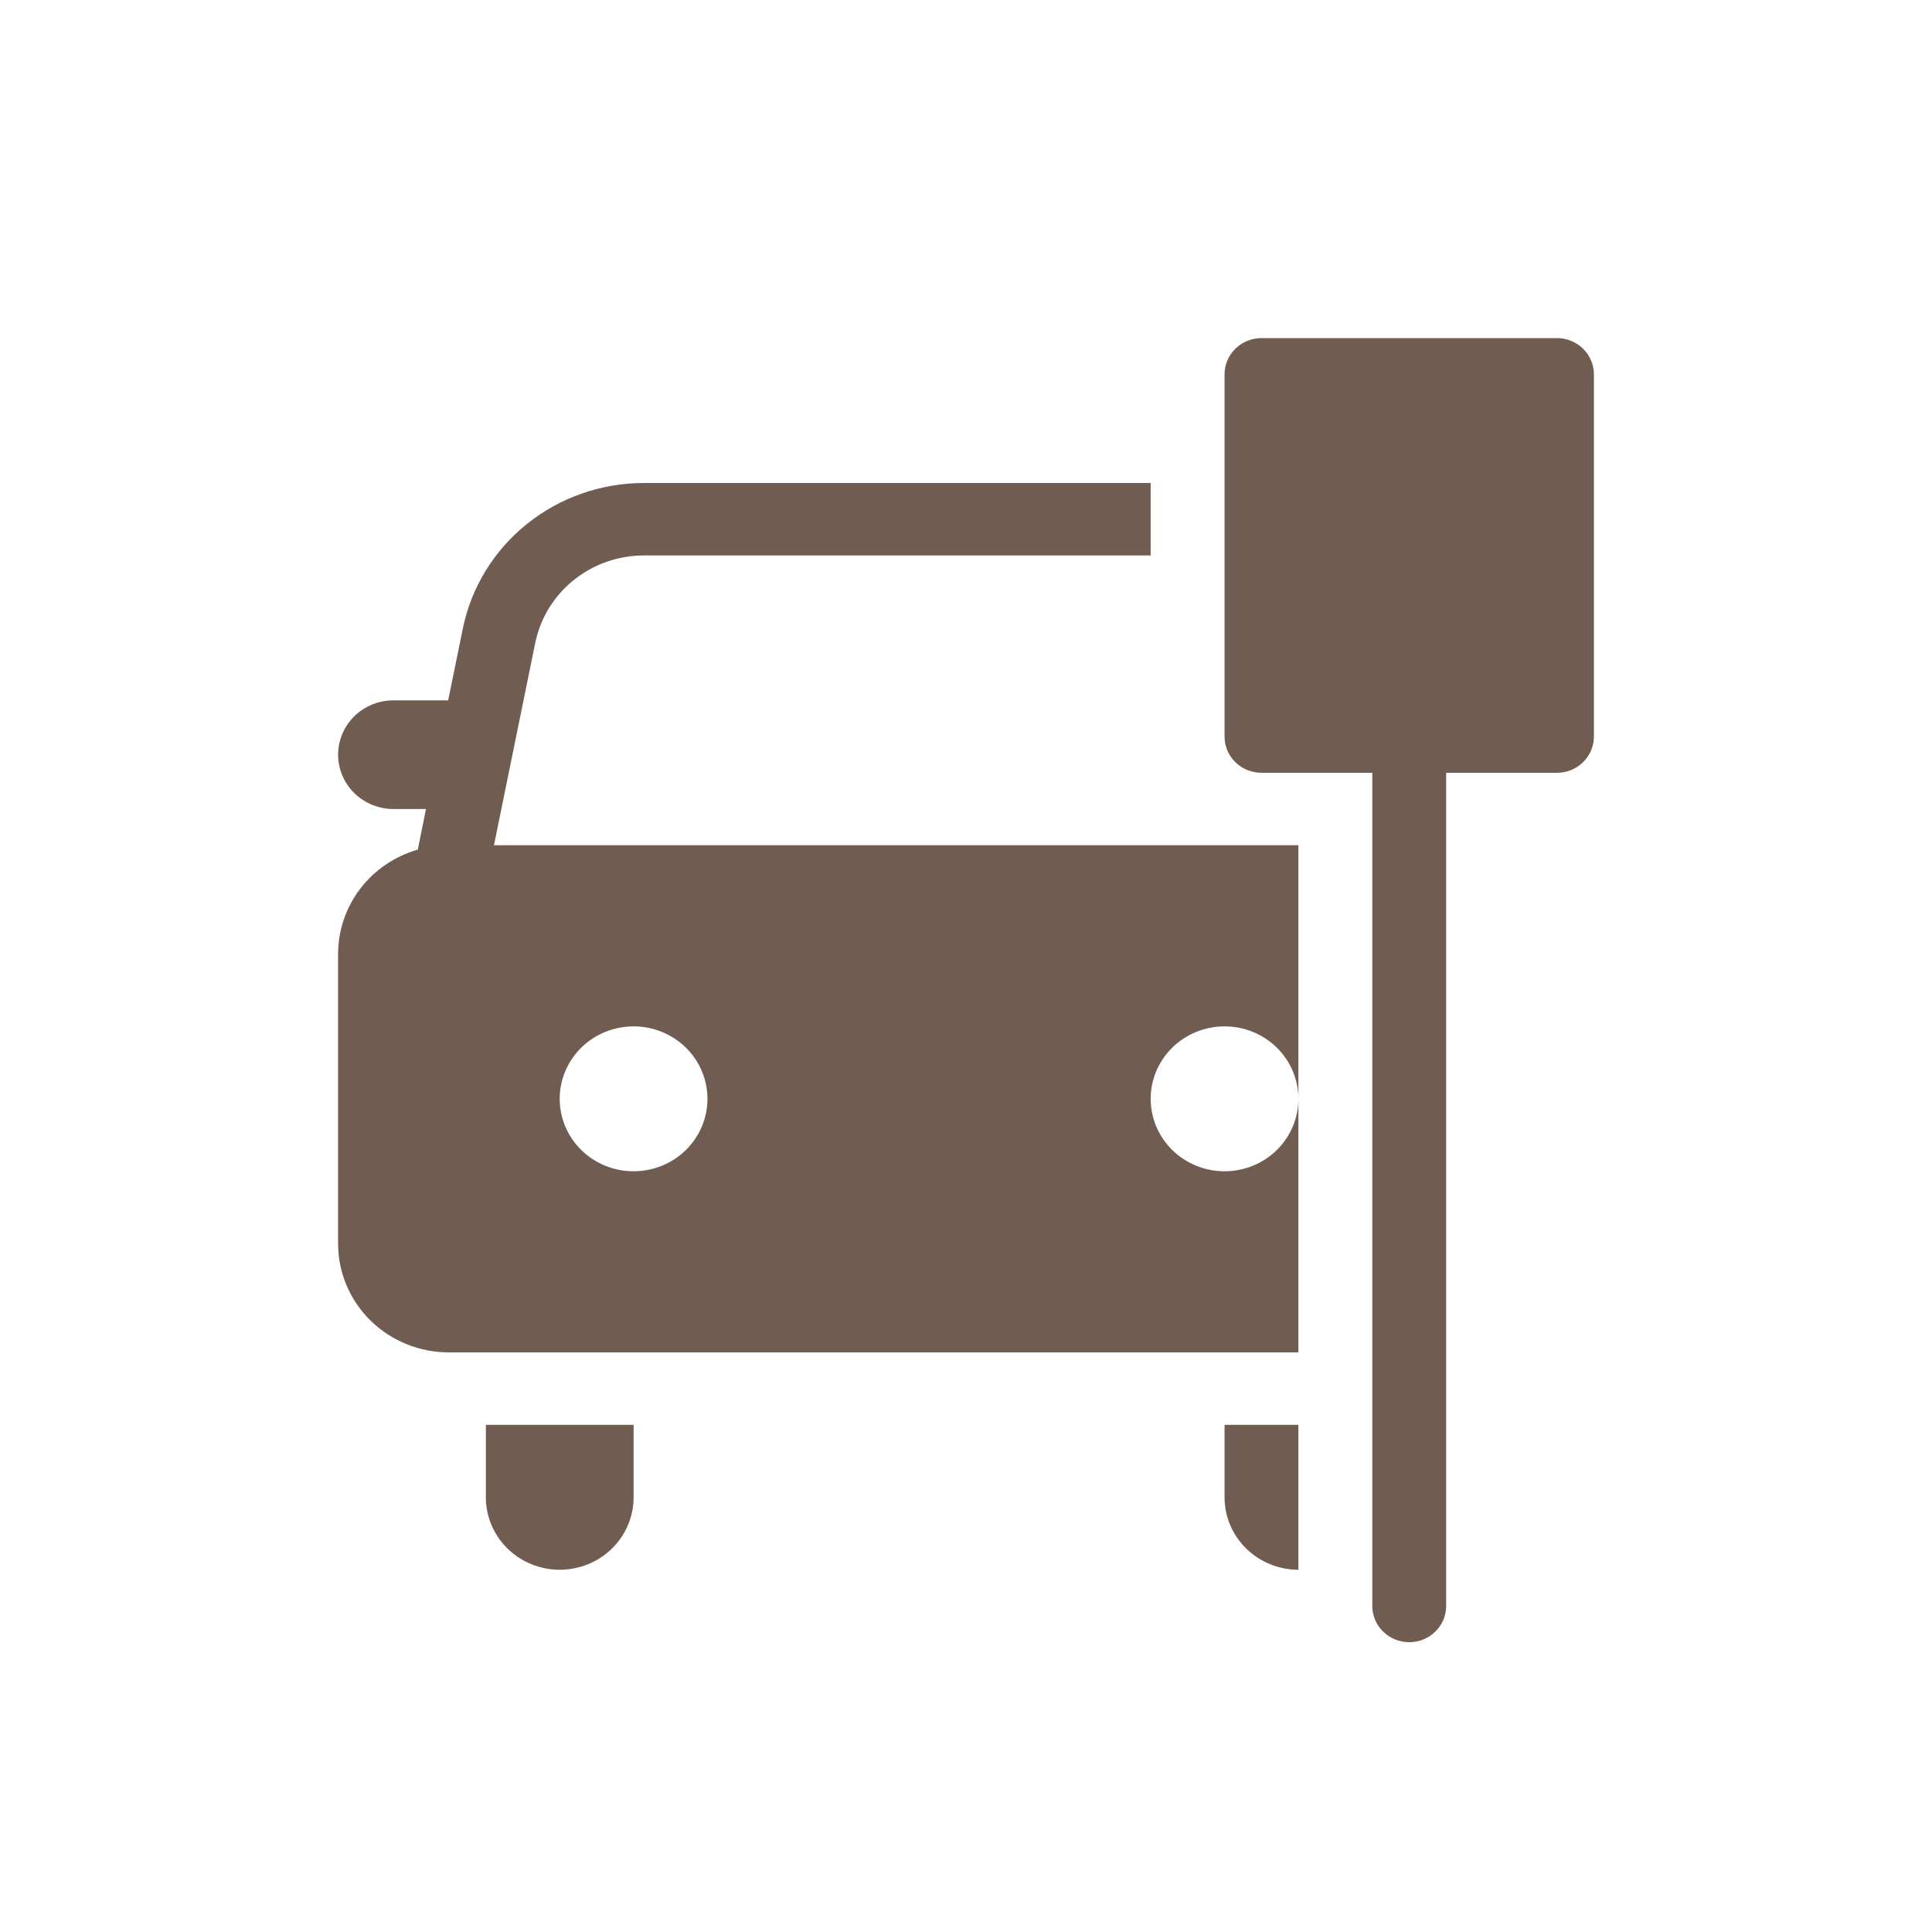 <svg width="40" height="40" viewBox="0 0 40 40" fill="none" xmlns="http://www.w3.org/2000/svg">
<path d="M25.353 7.75C25.353 7.551 25.433 7.36 25.577 7.22C25.72 7.079 25.915 7 26.118 7H32.235C32.438 7 32.633 7.079 32.776 7.22C32.919 7.36 33 7.551 33 7.75V15.25C33 15.449 32.919 15.64 32.776 15.78C32.633 15.921 32.438 16 32.235 16H29.941V33.25C29.941 33.449 29.861 33.64 29.717 33.78C29.574 33.921 29.379 34 29.177 34C28.974 34 28.779 33.921 28.636 33.78C28.492 33.64 28.412 33.449 28.412 33.25V16H26.118C25.915 16 25.72 15.921 25.577 15.78C25.433 15.64 25.353 15.449 25.353 15.25V7.75ZM23.823 10H13.332C12.448 10 11.591 10.3 10.907 10.85C10.223 11.4 9.755 12.165 9.582 13.015L9.279 14.5H8.147C7.843 14.5 7.551 14.618 7.336 14.829C7.121 15.04 7 15.327 7 15.625C7 15.923 7.121 16.209 7.336 16.421C7.551 16.631 7.843 16.75 8.147 16.75H8.82L8.65 17.59C8.174 17.727 7.756 18.011 7.458 18.4C7.161 18.79 7 19.263 7 19.75V25.75C7 26.347 7.242 26.919 7.672 27.341C8.102 27.763 8.686 28 9.294 28H26.882V17.5H10.227L11.082 13.309C11.186 12.799 11.467 12.34 11.877 12.011C12.286 11.681 12.8 11.5 13.33 11.5H23.823V10ZM26.882 22.75C26.882 23.148 26.721 23.529 26.434 23.811C26.148 24.092 25.759 24.25 25.353 24.25C24.947 24.25 24.558 24.092 24.271 23.811C23.985 23.529 23.823 23.148 23.823 22.75C23.823 22.352 23.985 21.971 24.271 21.689C24.558 21.408 24.947 21.25 25.353 21.25C25.759 21.25 26.148 21.408 26.434 21.689C26.721 21.971 26.882 22.352 26.882 22.75ZM26.882 32.5C26.477 32.5 26.088 32.342 25.801 32.061C25.514 31.779 25.353 31.398 25.353 31V29.5H26.882V32.5ZM13.118 31V29.5H10.059V31C10.059 31.398 10.22 31.779 10.507 32.061C10.794 32.342 11.183 32.5 11.588 32.5C11.994 32.5 12.383 32.342 12.67 32.061C12.957 31.779 13.118 31.398 13.118 31ZM11.588 22.75C11.588 22.352 11.749 21.971 12.036 21.689C12.323 21.408 12.712 21.25 13.118 21.25C13.523 21.25 13.912 21.408 14.199 21.689C14.486 21.971 14.647 22.352 14.647 22.75C14.647 23.148 14.486 23.529 14.199 23.811C13.912 24.092 13.523 24.25 13.118 24.25C12.712 24.25 12.323 24.092 12.036 23.811C11.749 23.529 11.588 23.148 11.588 22.75Z" fill="#705C51"/>
</svg>
